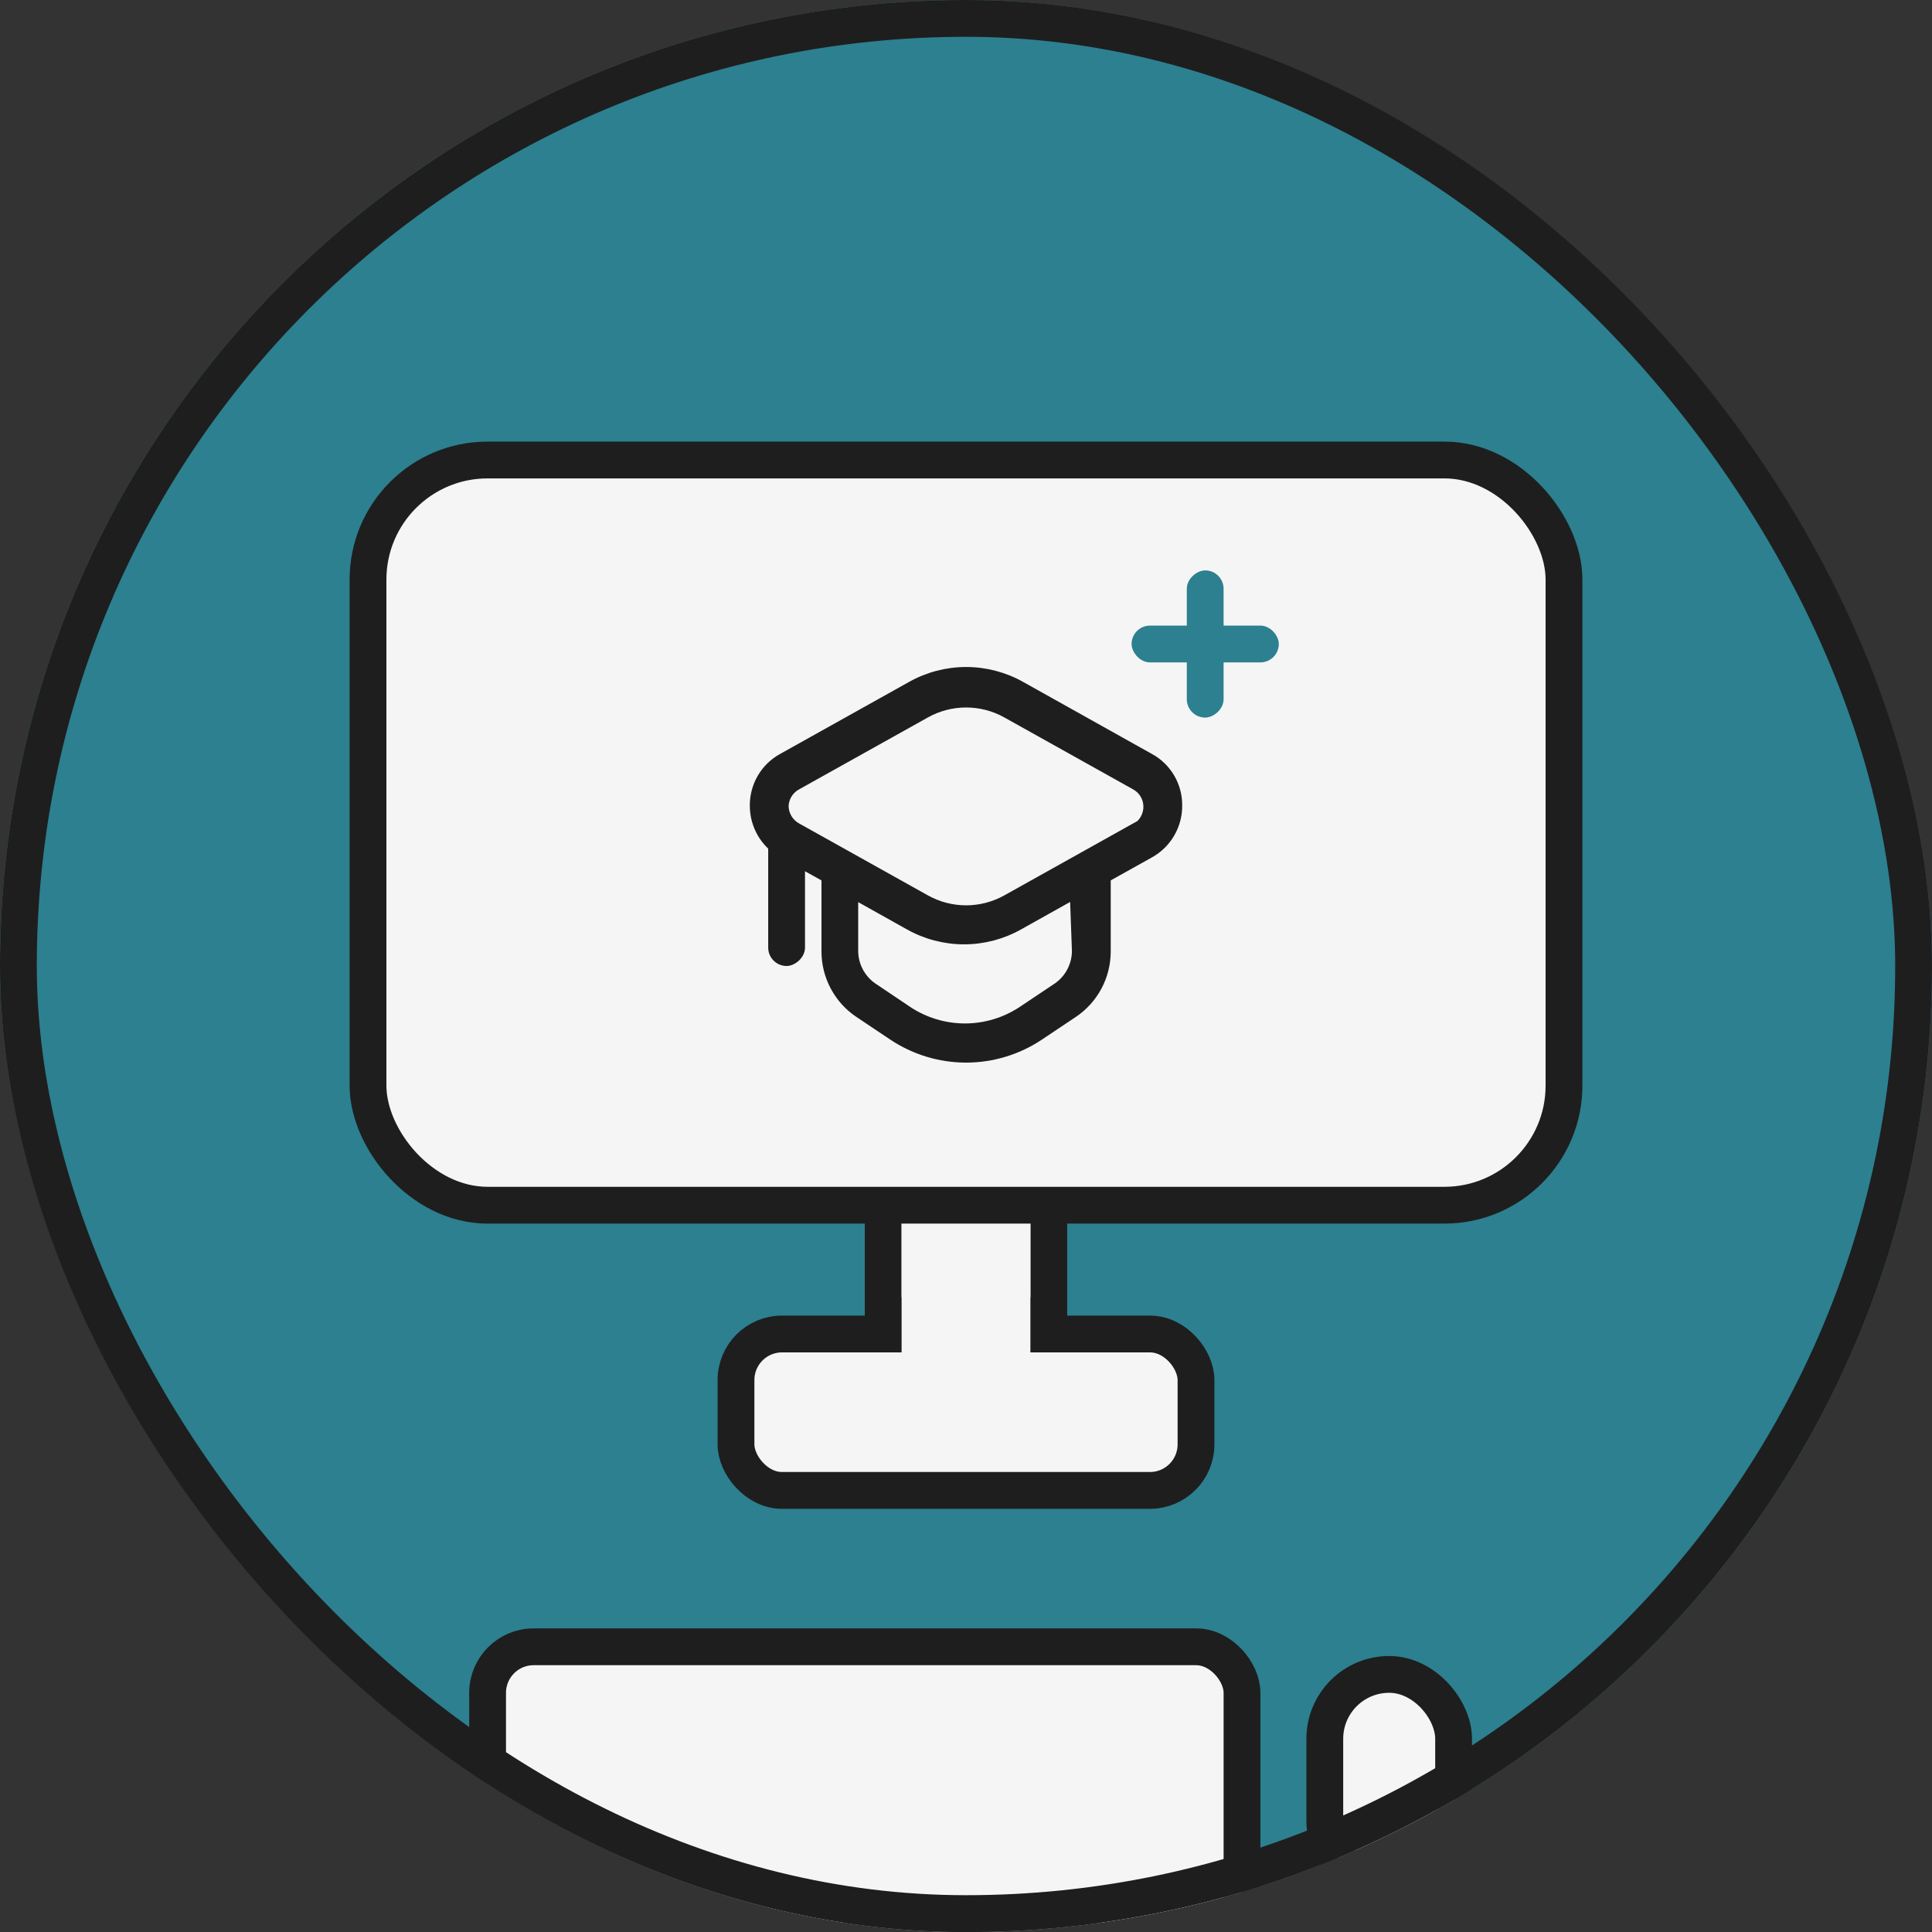 <svg width="210" height="210" viewBox="0 0 210 210" fill="none" xmlns="http://www.w3.org/2000/svg">
<rect x="0" y="0" width="210" height="210" fill="#333333" stroke="none"/>
<g clip-path="url(#clip0_1360_1679)">
<rect width="210" height="210" rx="105" fill="#2C8090"/>
<rect x="80" y="145" width="50" height="17" rx="5" fill="#F5F5F5" stroke="#1E1E1E" stroke-width="4"/>
<rect x="53" y="179" width="82" height="32" rx="5" fill="#F5F5F5" stroke="#1E1E1E" stroke-width="4"/>
<rect x="144" y="182" width="14" height="23" rx="7" fill="#F5F5F5" stroke="#1E1E1E" stroke-width="4"/>
<rect x="96" y="71" width="18" height="72" fill="#F5F5F5" stroke="#1E1E1E" stroke-width="4"/>
<rect x="98" y="78" width="14" height="80" fill="#F5F5F5"/>
<rect x="40" y="50" width="130" height="81" rx="13" fill="#F5F5F5" stroke="#1E1E1E" stroke-width="4"/>
<path d="M124.965 82.388L110.991 74.571C109.164 73.541 107.105 73 105.011 73C102.917 73 100.859 73.541 99.032 74.571V74.571L85.035 82.388C84.112 82.894 83.343 83.642 82.808 84.553C82.274 85.464 81.995 86.504 82 87.561C81.998 88.621 82.278 89.663 82.812 90.577C83.346 91.491 84.114 92.244 85.035 92.758L89.791 95.401V103.401C89.788 104.732 90.114 106.042 90.739 107.216C91.363 108.389 92.267 109.388 93.37 110.124L97.016 112.563C99.383 114.152 102.165 115 105.011 115C107.857 115 110.639 114.152 113.006 112.563L116.653 110.124C117.755 109.388 118.659 108.389 119.284 107.216C119.909 106.042 120.234 104.732 120.231 103.401V95.401L124.965 92.758C125.89 92.248 126.66 91.495 127.194 90.58C127.729 89.665 128.007 88.622 128 87.561C128.01 86.502 127.733 85.462 127.198 84.55C126.663 83.638 125.891 82.89 124.965 82.388V82.388ZM117.015 103.401C117.004 104.211 116.79 105.004 116.395 105.709C115.999 106.414 115.433 107.007 114.75 107.435L111.104 109.873C109.257 111.094 107.096 111.744 104.887 111.744C102.677 111.744 100.516 111.094 98.67 109.873L95.046 107.435C94.363 107.007 93.797 106.414 93.401 105.709C93.006 105.004 92.792 104.211 92.781 103.401V97.202L98.805 100.575C100.632 101.605 102.691 102.146 104.785 102.146C106.879 102.146 108.937 101.605 110.764 100.575L116.789 97.202L117.015 103.401ZM123.425 89.931L109.428 97.749C108.078 98.507 106.557 98.905 105.011 98.905C103.465 98.905 101.945 98.507 100.595 97.749L86.598 89.931C86.192 89.704 85.851 89.374 85.609 88.975C85.367 88.575 85.232 88.12 85.216 87.653C85.227 87.184 85.361 86.726 85.603 86.326C85.846 85.926 86.189 85.598 86.598 85.373L100.595 77.556C101.945 76.797 103.465 76.4 105.011 76.4C106.557 76.4 108.078 76.797 109.428 77.556L123.425 85.373C123.831 85.599 124.171 85.928 124.409 86.328C124.648 86.728 124.777 87.186 124.784 87.653C124.789 88.134 124.665 88.608 124.426 89.025C124.187 89.442 123.841 89.786 123.425 90.023V89.931Z" fill="#1E1E1E" stroke="#1E1E1E"/>
<rect x="123" y="68" width="16" height="4" rx="2" fill="#2C8090"/>
<rect x="133" y="62" width="16" height="4" rx="2" transform="rotate(90 133 62)" fill="#2C8090"/>
<rect x="87.5" y="90" width="15" height="4" rx="2" transform="rotate(90 87.5 90)" fill="#1E1E1E"/>
</g>
<rect x="2" y="2" width="206" height="206" rx="103" stroke="#1E1E1E" stroke-width="4"/>
<defs>
<clipPath id="clip0_1360_1679">
<rect width="210" height="210" rx="105" fill="white"/>
</clipPath>
</defs>
</svg>
